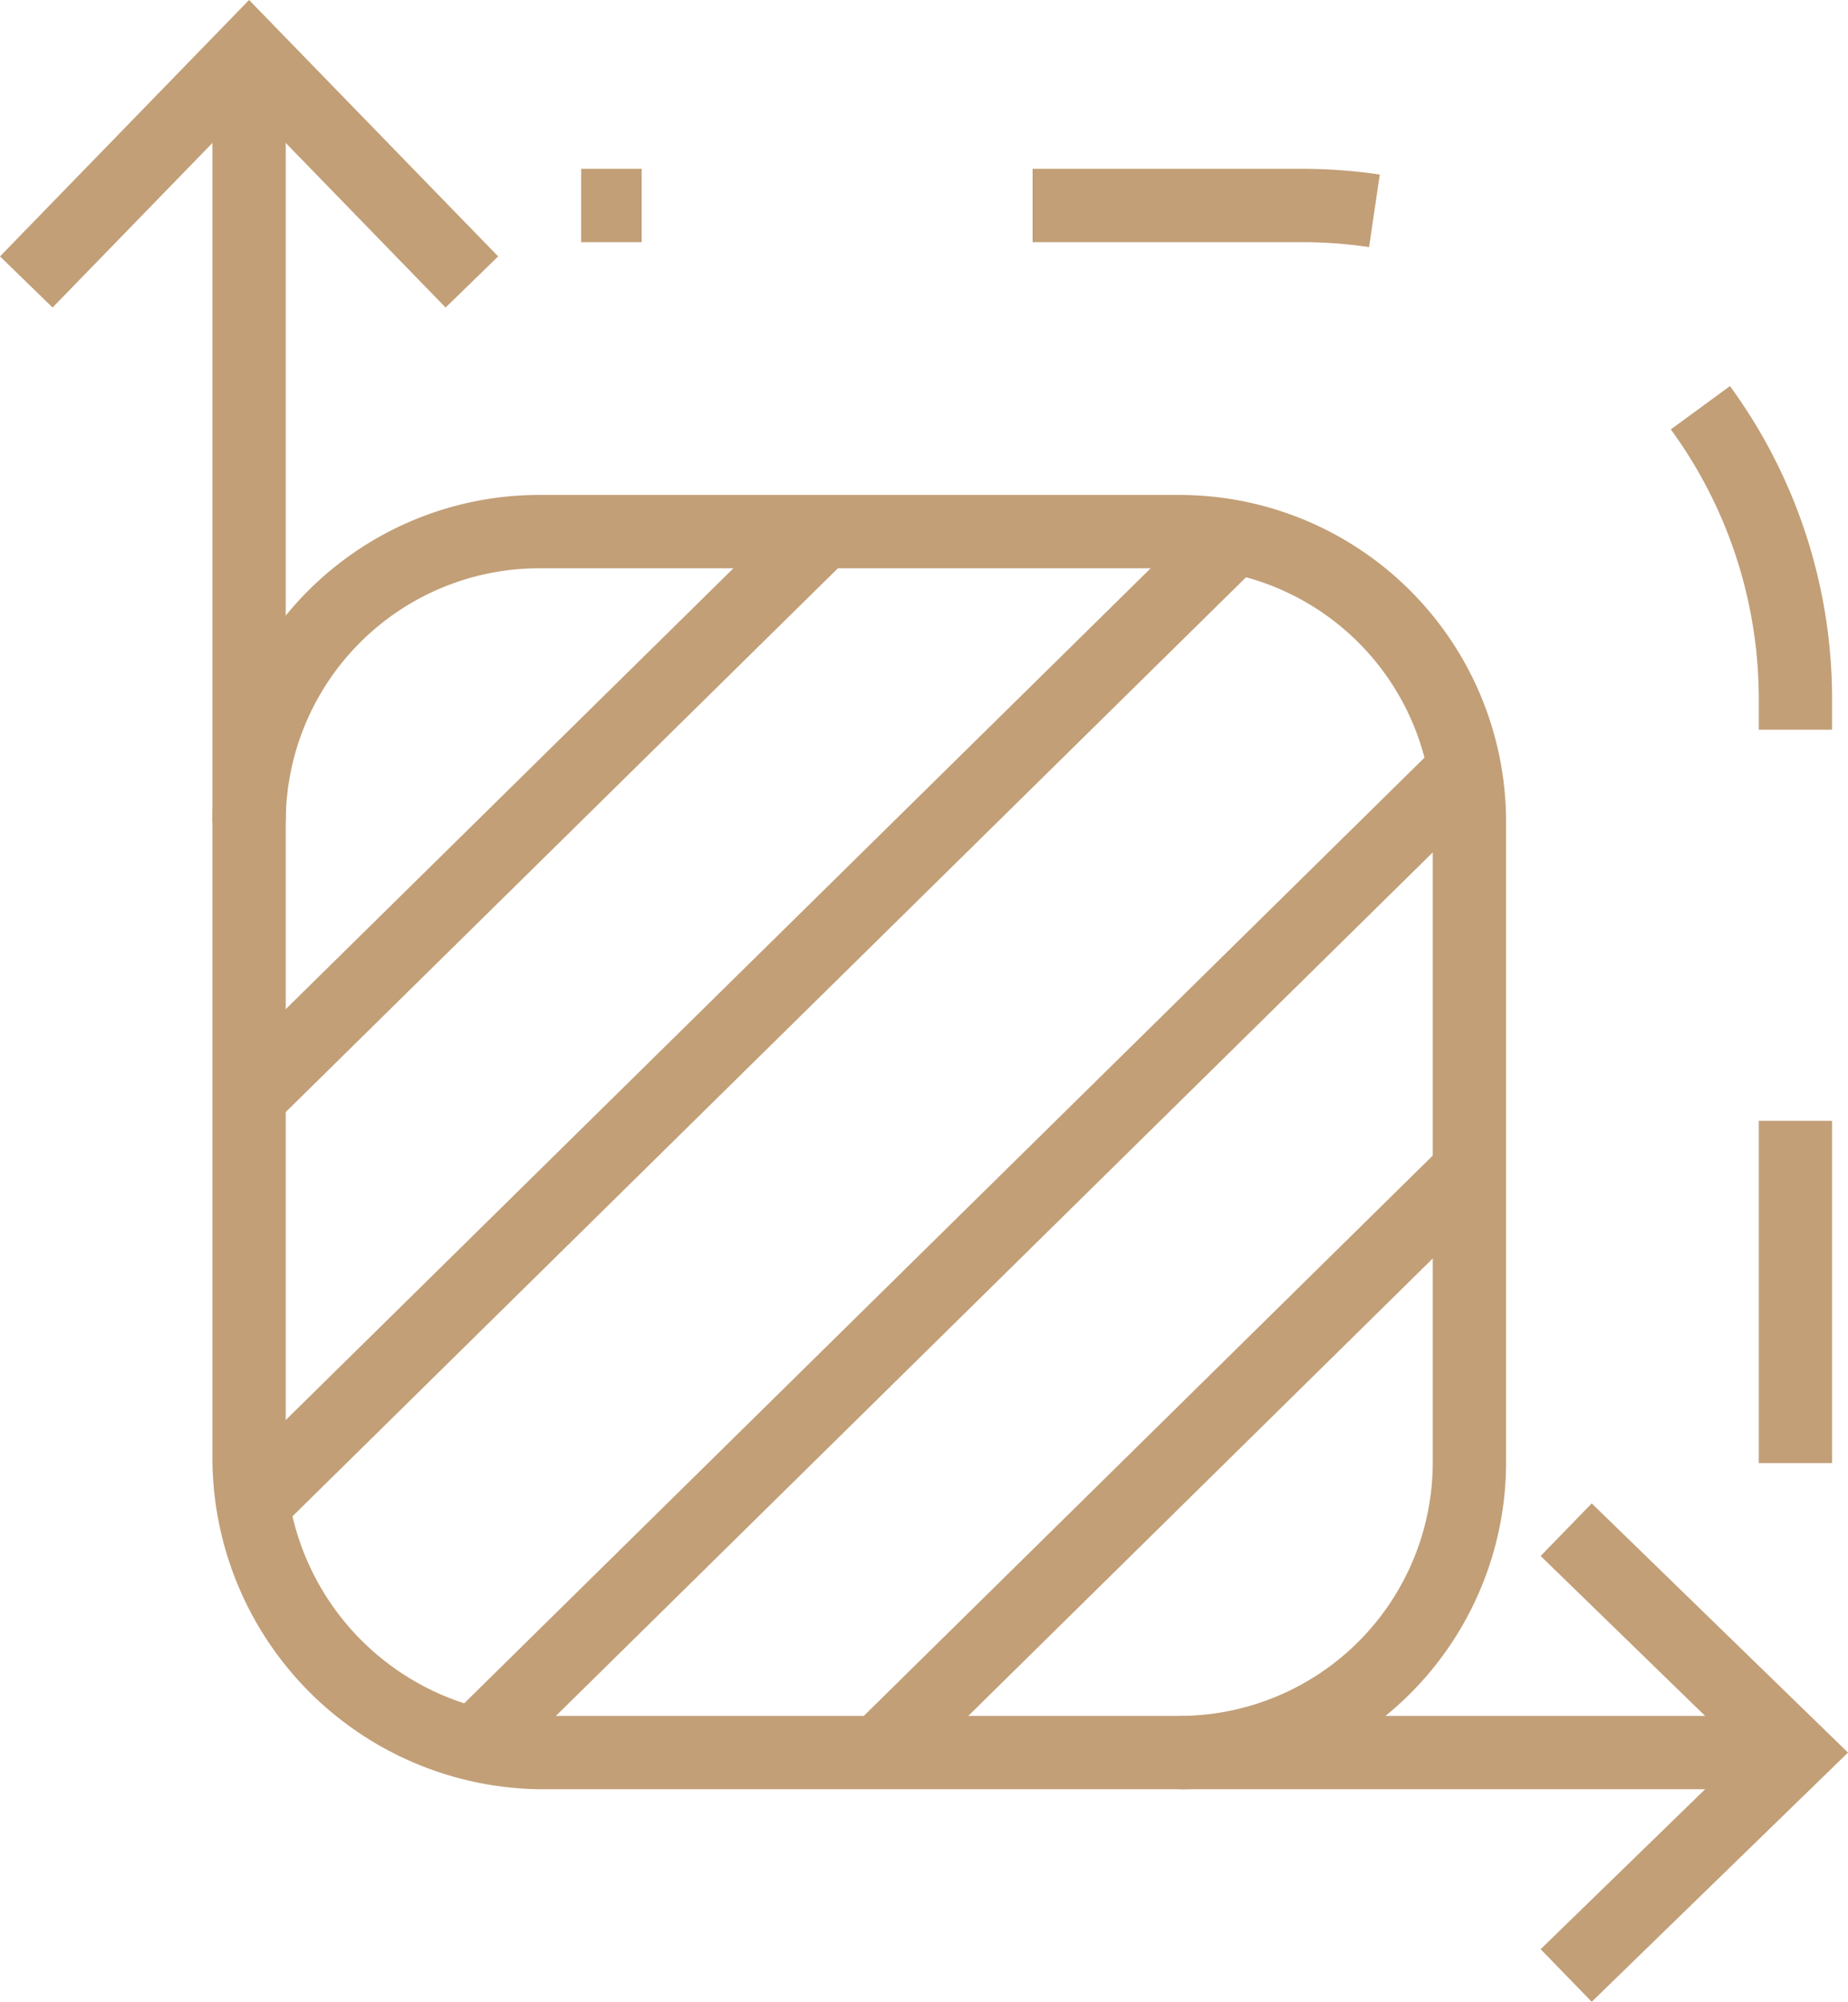 <svg xmlns="http://www.w3.org/2000/svg" width="37.816" height="40.943" viewBox="0 0 37.816 40.943">
    <g data-name="Grupo 10326">
        <g data-name="Grupo 46">
            <path data-name="Trazado 495" d="M57.894.717v28.737a6.033 6.033 0 0 0 6.033 6.033h25.61" transform="translate(-52.797 .359)" style="fill:none;stroke:#c29f77;stroke-miterlimit:10;stroke-width:1.5px"/>
            <path data-name="Trazado 496" d="M225.154 65.9V50.27a10.092 10.092 0 0 0-10.092-10.092h-14.755" transform="translate(-188.414 -35.975)" style="stroke-dasharray:7 8;fill:none;stroke:#c29f77;stroke-miterlimit:10;stroke-width:1.5px"/>
            <path data-name="Trazado 497" d="M76.927 149.324a5.939 5.939 0 0 0 5.939-5.939V130.29a5.939 5.939 0 0 0-5.939-5.939H63.833a5.939 5.939 0 0 0-5.939 5.939" transform="translate(-52.797 -113.478)" style="fill:none;stroke:#c29f77;stroke-miterlimit:10;stroke-width:1.5px"/>
            <path data-name="Línea 27" transform="translate(5.157 10.959)" style="fill:none;stroke:#c29f77;stroke-miterlimit:10;stroke-width:1.5px" d="M20.133 0 0 19.817"/>
            <path data-name="Línea 28" transform="translate(5.097 10.873)" style="fill:none;stroke:#c29f77;stroke-miterlimit:10;stroke-width:1.5px" d="M11.742 0 0 11.558"/>
            <path data-name="Línea 29" transform="translate(17.983 23.948)" style="fill:none;stroke:#c29f77;stroke-miterlimit:10;stroke-width:1.5px" d="M12.087 0 0 11.898"/>
            <path data-name="Línea 30" transform="translate(9.726 15.738)" style="fill:none;stroke:#c29f77;stroke-miterlimit:10;stroke-width:1.5px" d="M20.247 0 0 19.929"/>
            <path data-name="Trazado 498" d="M9.477 5.408 4.918.717.359 5.408" transform="translate(.179 .359)" style="fill:none;stroke:#c29f77;stroke-miterlimit:10;stroke-width:1.5px"/>
            <path data-name="Trazado 499" d="m398.013 391.071 4.691-4.559-4.691-4.559" transform="translate(-365.964 -350.666)" style="fill:none;stroke:#c29f77;stroke-miterlimit:10;stroke-width:1.5px"/>
        </g>
    </g>
</svg>
